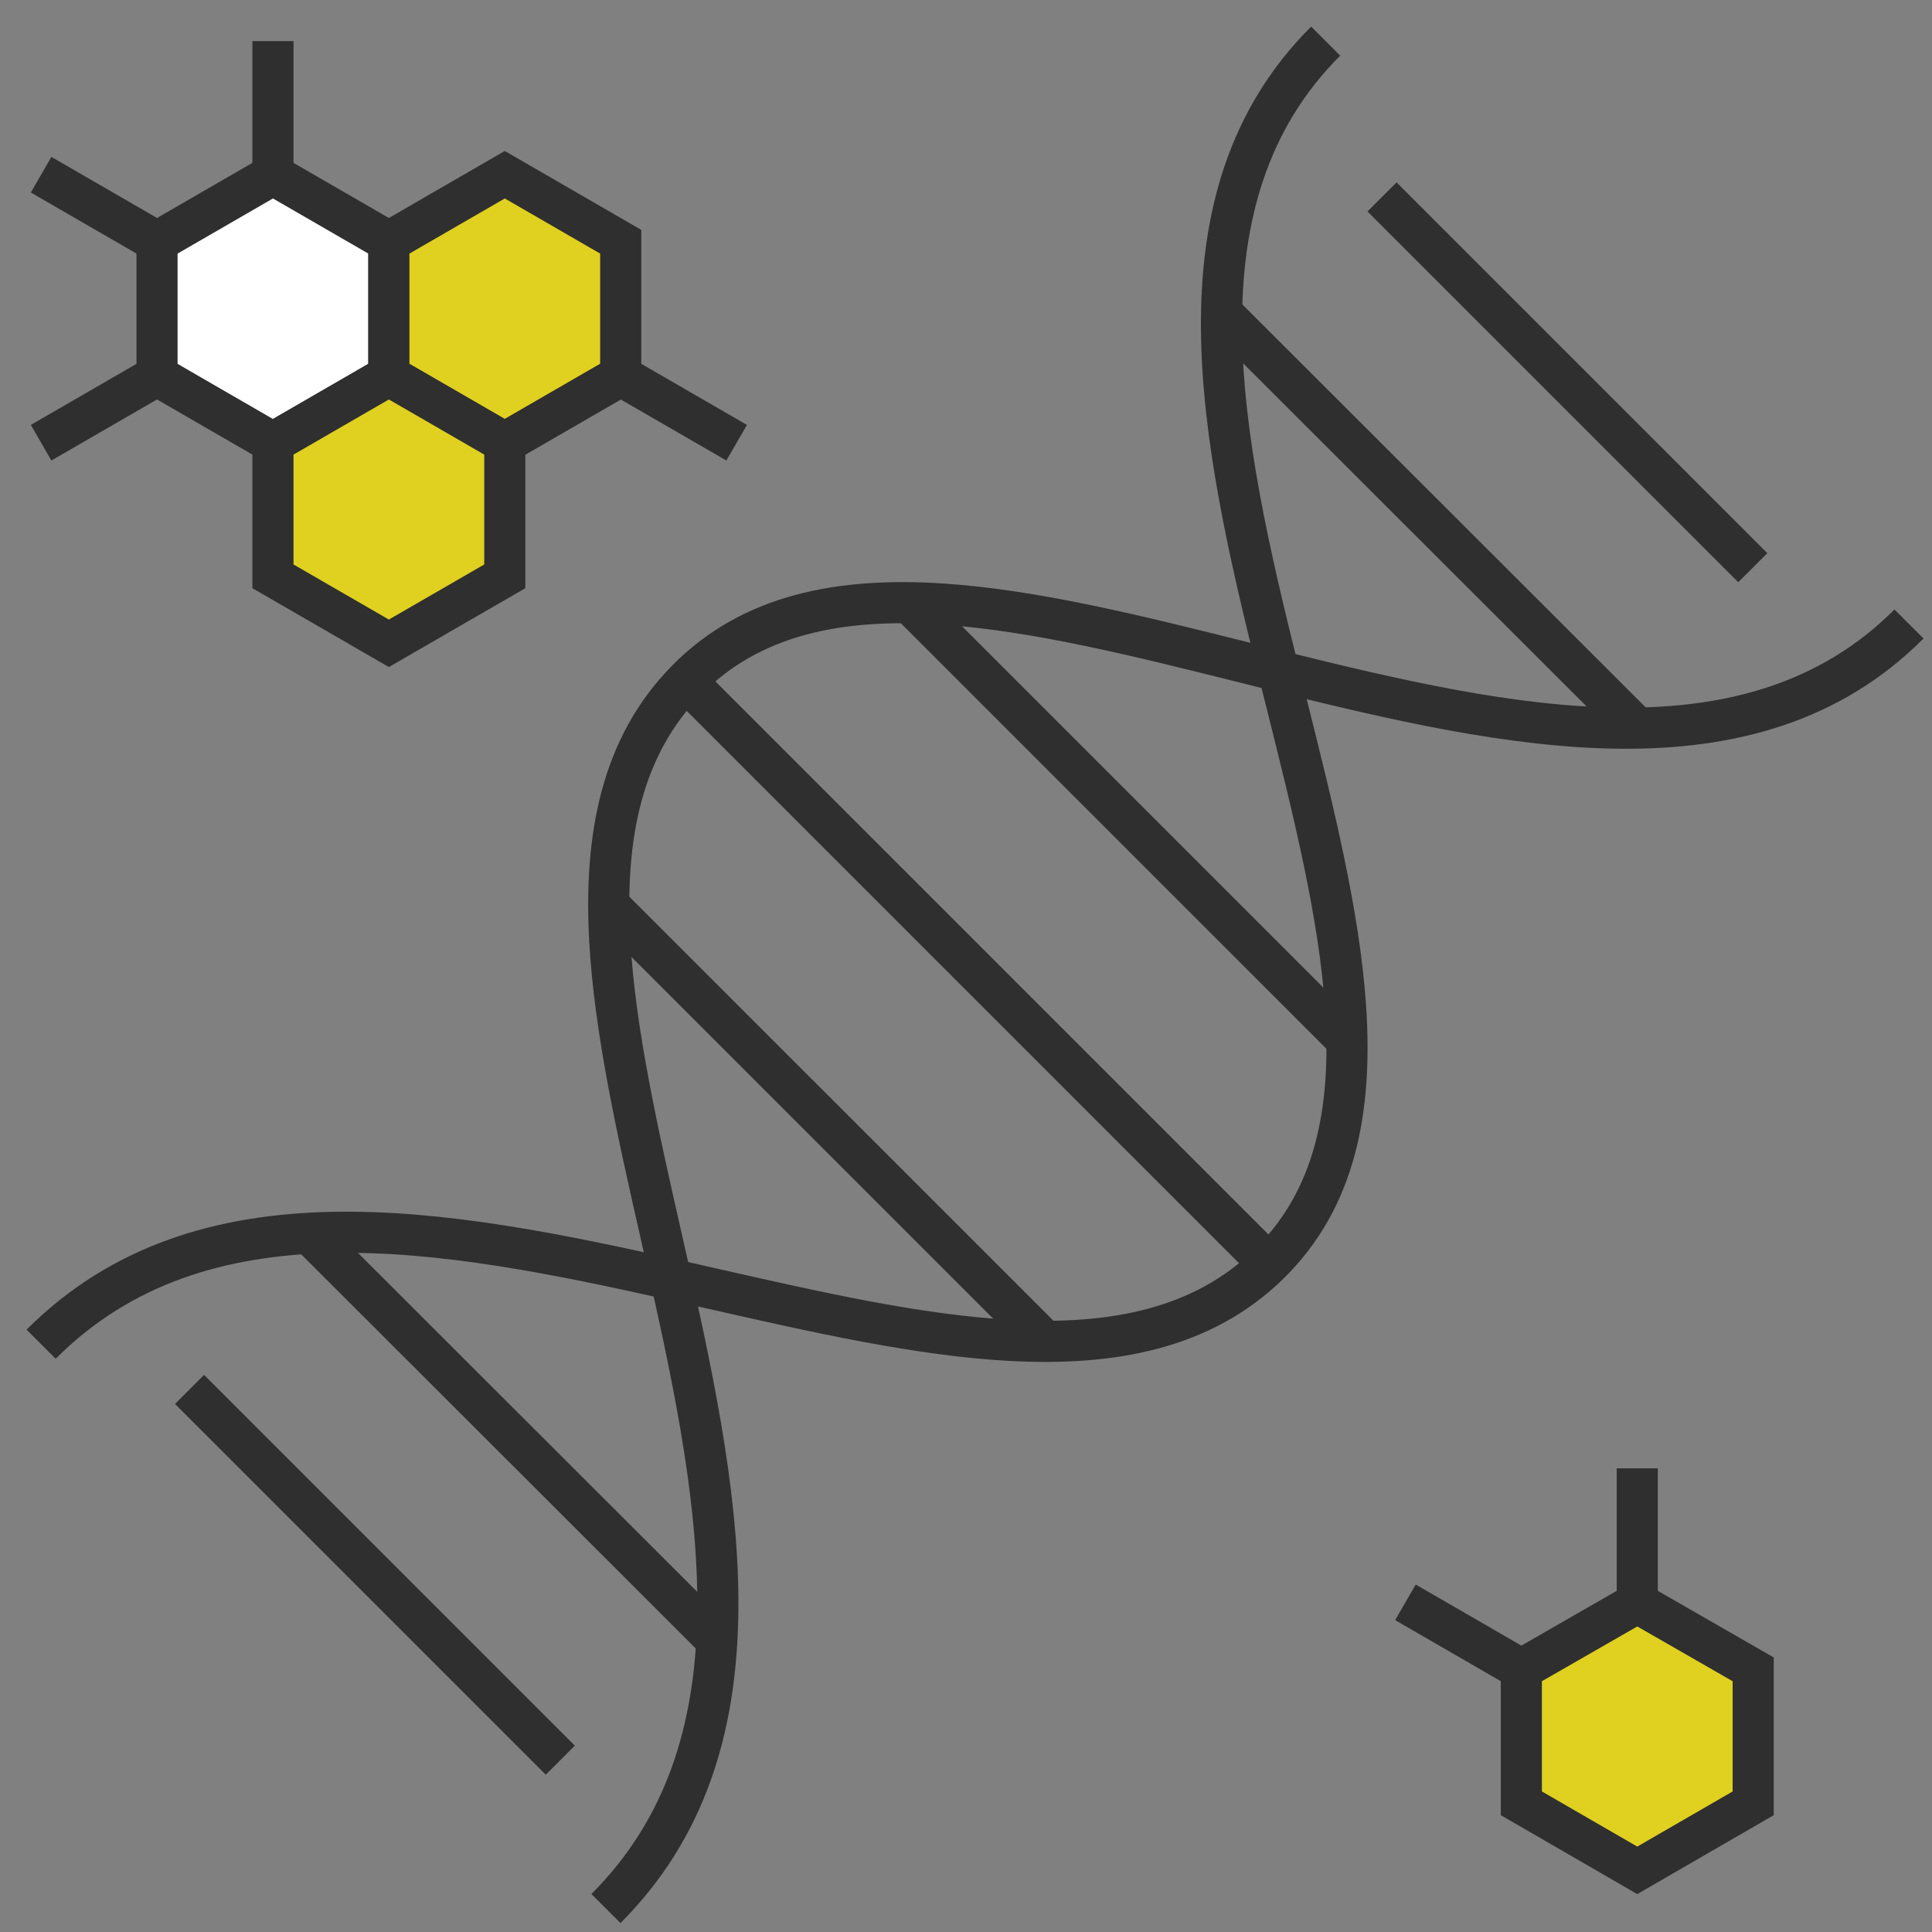 <?xml version="1.0" encoding="utf-8"?><svg width="47" height="47" viewBox="0 0 47 47" fill="none" xmlns="http://www.w3.org/2000/svg" preserveAspectRatio="xMidYMid meet">
<rect x="0" y="0" width="47" height="47" fill="#808080" stroke="none"/>
<path fill-rule="evenodd" clip-rule="evenodd" d="M33.234 24.481C33.404 27.033 32.986 29.382 31.22 31.108C29.467 32.822 27.115 33.245 24.563 33.108C22.293 32.986 19.777 32.416 17.256 31.845C16.953 31.776 16.65 31.707 16.347 31.639C13.499 31 10.668 30.424 8.073 30.481C5.493 30.537 3.19 31.217 1.354 33.054L0.646 32.346C2.72 30.273 5.302 29.541 8.051 29.481C10.785 29.421 13.728 30.026 16.566 30.663C16.869 30.732 17.172 30.8 17.473 30.868C20.01 31.443 22.437 31.993 24.617 32.109C27.046 32.239 29.058 31.823 30.52 30.393L30.521 30.392C31.984 28.963 32.398 26.971 32.236 24.547C32.088 22.322 31.464 19.83 30.812 17.226C30.751 16.983 30.69 16.739 30.629 16.495C29.921 13.655 29.233 10.71 29.215 7.987C29.198 5.249 29.859 2.681 31.897 0.646L32.603 1.354C30.816 3.139 30.199 5.411 30.215 7.981C30.232 10.567 30.888 13.399 31.599 16.253C31.661 16.501 31.723 16.75 31.786 16.999C32.432 19.579 33.08 22.161 33.234 24.481Z" fill="#2F2F2F"/>
<path fill-rule="evenodd" clip-rule="evenodd" d="M22.893 15.194C20.47 15.033 18.477 15.446 17.048 16.909L17.048 16.91C15.617 18.372 15.201 20.384 15.331 22.813C15.448 24.993 15.997 27.42 16.572 29.957C16.64 30.258 16.709 30.561 16.777 30.864C17.414 33.702 18.019 36.645 17.959 39.379C17.9 42.128 17.167 44.71 15.094 46.783L14.387 46.076C16.224 44.24 16.904 41.937 16.96 39.357C17.016 36.762 16.44 33.931 15.801 31.083C15.733 30.78 15.664 30.477 15.596 30.174C15.024 27.653 14.454 25.137 14.332 22.867C14.196 20.315 14.618 17.963 16.333 16.21C18.058 14.444 20.407 14.026 22.96 14.196C25.279 14.35 27.861 14.997 30.441 15.644C30.69 15.707 30.939 15.769 31.187 15.831C34.041 16.542 36.874 17.198 39.459 17.215C42.03 17.231 44.301 16.614 46.087 14.827L46.794 15.533C44.759 17.571 42.191 18.232 39.453 18.215C36.73 18.197 33.786 17.509 30.946 16.801C30.701 16.74 30.457 16.679 30.214 16.618C27.61 15.966 25.118 15.342 22.893 15.194Z" fill="#2F2F2F"/>
<path fill-rule="evenodd" clip-rule="evenodd" d="M17.033 16.206L31.223 30.396L30.516 31.104L16.326 16.914L17.033 16.206Z" fill="#2F2F2F"/>
<path fill-rule="evenodd" clip-rule="evenodd" d="M15.153 21.657L25.773 32.276L25.066 32.984L14.446 22.364L15.153 21.657Z" fill="#2F2F2F"/>
<path fill-rule="evenodd" clip-rule="evenodd" d="M22.474 14.306L33.124 24.956L32.417 25.663L21.767 15.014L22.474 14.306Z" fill="#2F2F2F"/>
<path fill-rule="evenodd" clip-rule="evenodd" d="M30.073 7.256L40.183 17.356L39.476 18.064L29.366 7.964L30.073 7.256Z" fill="#2F2F2F"/>
<path fill-rule="evenodd" clip-rule="evenodd" d="M7.874 29.646L17.794 39.556L17.087 40.264L7.167 30.354L7.874 29.646Z" fill="#2F2F2F"/>
<path fill-rule="evenodd" clip-rule="evenodd" d="M4.964 33.447L13.984 42.467L13.277 43.174L4.257 34.154L4.964 33.447Z" fill="#2F2F2F"/>
<path fill-rule="evenodd" clip-rule="evenodd" d="M33.974 4.437L42.994 13.457L42.287 14.164L33.267 5.144L33.974 4.437Z" fill="#2F2F2F"/>
<path d="M9.46 9.14V5.88L6.64 4.25L3.82 5.88V9.14L6.64 10.77L9.46 9.14Z" fill="white"/>
<path fill-rule="evenodd" clip-rule="evenodd" d="M6.64 3.673L9.96 5.592V9.429L6.64 11.348L3.32 9.429V5.592L6.64 3.673ZM4.32 6.169V8.852L6.64 10.193L8.96 8.852V6.169L6.64 4.828L4.32 6.169Z" fill="#2F2F2F"/>
<path d="M15.1 9.14V5.88L12.28 4.25L9.46 5.88V9.14L12.28 10.77L15.1 9.14Z" fill="#E0D020"/>
<path fill-rule="evenodd" clip-rule="evenodd" d="M12.28 3.673L15.6 5.592V9.429L12.28 11.348L8.96 9.429V5.592L12.28 3.673ZM12.28 4.828L9.96 6.169V8.852L12.28 10.193L14.6 8.852V6.169L12.28 4.828Z" fill="#2F2F2F"/>
<path fill-rule="evenodd" clip-rule="evenodd" d="M7.14 1V4.25H6.14V1H7.14Z" fill="#2F2F2F"/>
<path fill-rule="evenodd" clip-rule="evenodd" d="M3.57 6.313L0.75 4.683L1.25 3.817L4.07 5.447L3.57 6.313Z" fill="#2F2F2F"/>
<path d="M12.28 14.02V10.77L9.46 9.14L6.64 10.77V14.02L9.46 15.65L12.28 14.02Z" fill="#E0D020"/>
<path fill-rule="evenodd" clip-rule="evenodd" d="M9.46 8.562L12.78 10.482V14.309L9.46 16.227L6.14 14.309V10.482L9.46 8.562ZM7.14 11.059V13.732L9.46 15.072L11.78 13.732V11.059L9.46 9.718L7.14 11.059Z" fill="#2F2F2F"/>
<path d="M42.65 43.87V40.61L39.83 38.99L37.01 40.61V43.87L39.83 45.5L42.65 43.87Z" fill="#E0D020"/>
<path fill-rule="evenodd" clip-rule="evenodd" d="M39.83 38.413L43.15 40.321V44.158L39.83 46.078L36.51 44.158V40.321L39.83 38.413ZM37.51 40.899V43.581L39.83 44.922L42.15 43.581V40.899L39.83 39.567L37.51 40.899Z" fill="#2F2F2F"/>
<path fill-rule="evenodd" clip-rule="evenodd" d="M40.33 35.72V38.98H39.33V35.72H40.33Z" fill="#2F2F2F"/>
<path fill-rule="evenodd" clip-rule="evenodd" d="M36.76 41.043L33.94 39.413L34.44 38.547L37.26 40.177L36.76 41.043Z" fill="#2F2F2F"/>
<path fill-rule="evenodd" clip-rule="evenodd" d="M15.101 8.562L18.171 10.337L17.67 11.203L15.101 9.718L12.531 11.203L12.03 10.337L15.101 8.562Z" fill="#2F2F2F"/>
<path fill-rule="evenodd" clip-rule="evenodd" d="M0.75 10.337L3.57 8.707L4.07 9.573L1.25 11.203L0.75 10.337Z" fill="#2F2F2F"/>
</svg>
